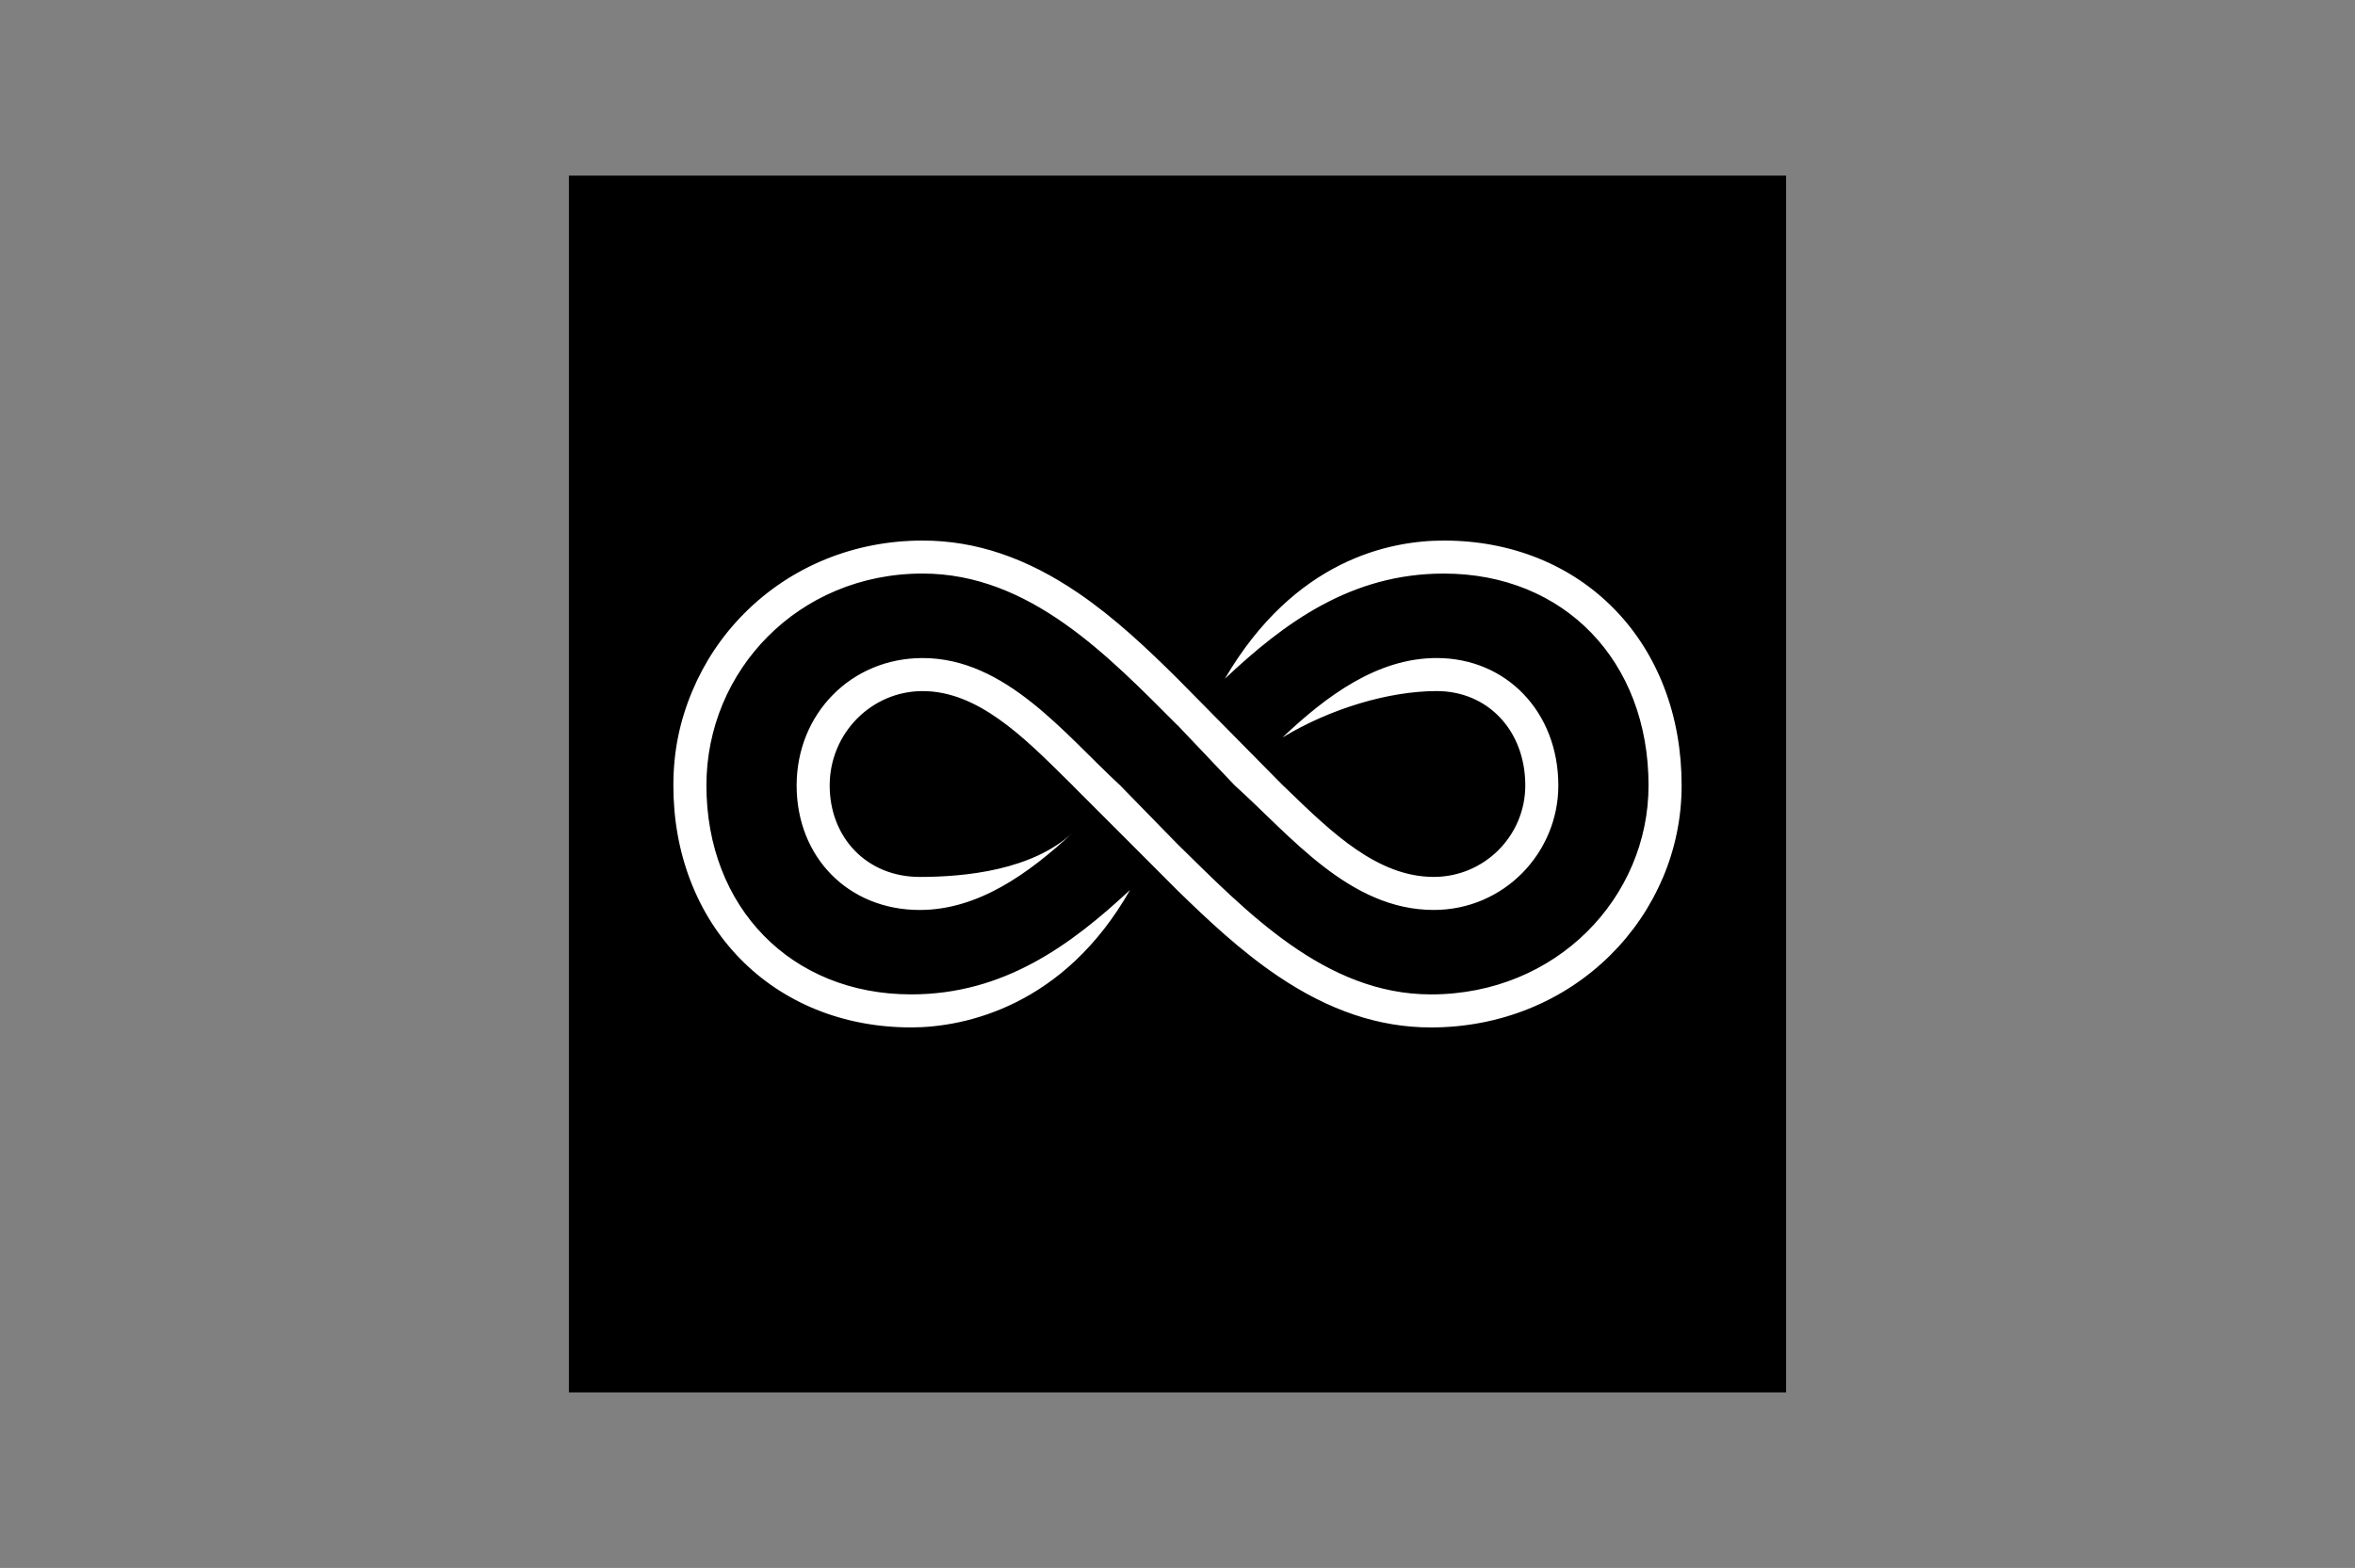 <?xml version="1.0" encoding="UTF-8"?>
<svg id="title_x2F_cap" xmlns="http://www.w3.org/2000/svg" width="967" height="644" xmlns:xlink="http://www.w3.org/1999/xlink" viewBox="0 0 967 644">
  <rect x="0" y="0" width="967" height="644" fill="#808080" stroke="none"/>
  <defs>
    <style>
      .cls-1 {
        fill: none;
      }

      .cls-2 {
        fill: #fff;
      }

      .cls-3 {
        clip-path: url(#clippath);
      }
    </style>
    <clipPath id="clippath">
      <rect class="cls-1" x="233.53" y="72.01" width="499.95" height="499.95"/>
    </clipPath>
  </defs>
  <rect class="cls-2" x="233.52" y="72.04" width="499.95" height="499.95"/>
  <g class="cls-3">
    <path d="M233.52,571.98h499.95V72.04H233.52v499.95ZM374.13,421.99c-13.86,0-27.02-2.49-39.08-7.38-11.87-4.84-22.37-11.85-31.18-20.88-8.78-9-15.59-19.68-20.26-31.75-4.72-12.17-7.11-25.42-7.11-39.38s2.59-26.39,7.72-38.66c5.03-12.02,12.23-22.81,21.43-32.05,19.17-19.26,45.17-29.87,73.19-29.87,21.77,0,42.7,7.07,64.02,21.62,14.98,10.22,28.48,23.02,40.64,35.09l42.87,43.44c.84.8,1.66,1.61,2.51,2.41,18.11,17.5,36.84,35.59,59.85,35.59,20.73,0,37.58-16.86,37.58-37.57,0-22.46-15.31-38.76-36.4-38.76-19.61,0-43.79,7.23-63.31,19.07,18.15-17.21,39.03-32.64,63.31-32.64,28.81,0,49.97,22.35,49.97,52.33,0,27.63-22.32,51.14-51.15,51.14-34.68,0-58.8-30.56-81.72-51.14l-23.48-24.73s-.02.02-.03.02c-28.21-28.21-60.56-62.32-104.65-62.32-51.15,0-88.78,39.98-88.78,87.02,0,49.97,34.69,85.83,84.07,85.83,37.95,0,65.33-20.03,89.88-42.89-27.02,47.62-67.71,56.46-89.88,56.46M682.72,360.66c-5.05,11.87-12.3,22.53-21.53,31.69-19.3,19.11-45.45,29.65-73.63,29.65-21.21,0-41.72-6.87-62.72-21.02-15.26-10.28-29-23.21-41.36-35.27,0,0-41.85-41.95-42.78-42.82t.01-.02c-.87-.85-1.75-1.73-2.61-2.58-18.08-17.92-36.77-36.44-59.25-36.44-21.05,0-38.17,17.38-38.17,38.76s15.21,37.57,36.99,37.57c18.84,0,46.21-2.79,62.83-18.19-18.15,16.91-38.95,31.76-62.83,31.76-29.39,0-50.56-21.74-50.56-51.14s22.35-52.33,51.74-52.33c34.1,0,58.21,31.15,81.13,52.33l23.52,24.09c28.22,27.63,60.56,61.73,104.07,61.73,51.74,0,89.35-39.98,89.35-85.83,0-51.15-34.68-87.02-84.06-87.02-37.96,0-65.34,20.05-89.91,43.2,28.63-48.92,67.71-56.76,89.91-56.76,13.9,0,27.04,2.5,39.1,7.41,11.91,4.86,22.41,11.95,31.22,21.06,8.78,9.07,15.58,19.88,20.24,32.1,4.71,12.33,7.08,25.79,7.08,40.01,0,13.13-2.61,25.95-7.76,38.06"/>
  </g>
</svg>